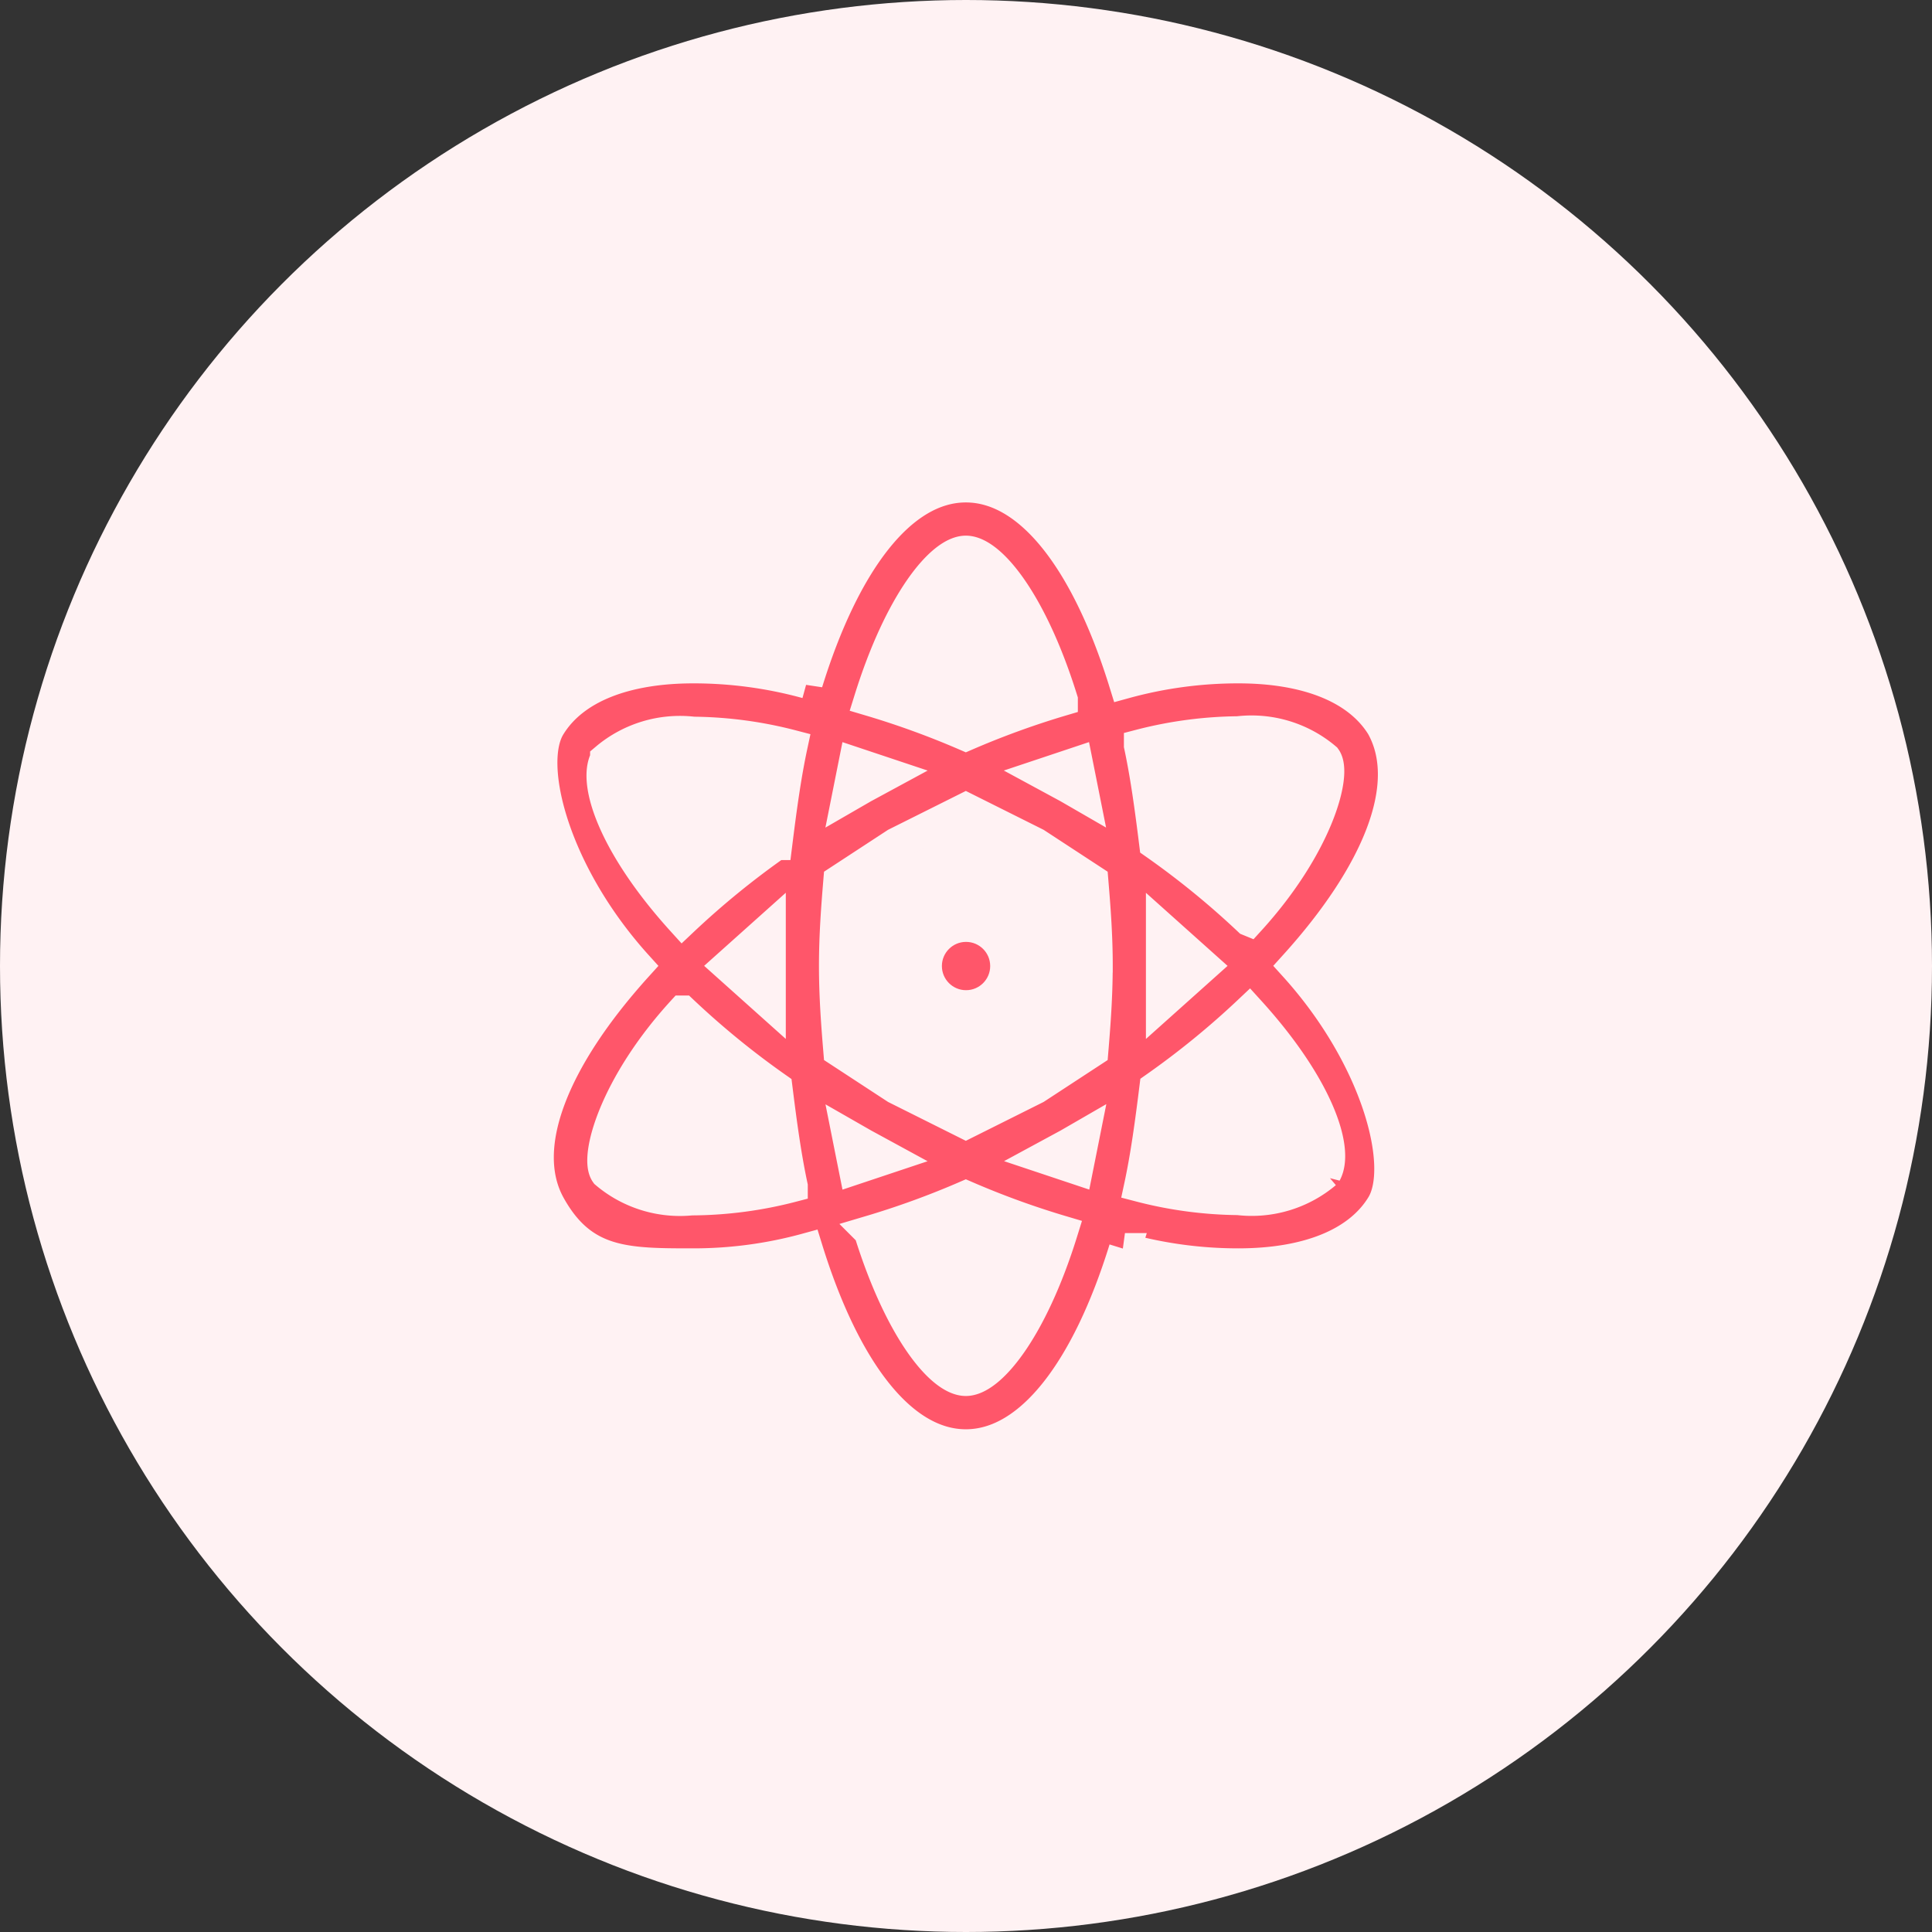 <svg xmlns="http://www.w3.org/2000/svg" width="48" height="48" viewBox="0 0 48 48">
  <rect x="0" y="0" width="48" height="48" fill="#333333" stroke="none"/>
  <g id="Group_276107" data-name="Group 276107" transform="translate(-125 -1065)">
    <g id="Group_275648" data-name="Group 275648" transform="translate(0 -281)">
      <circle id="Ellipse_1144" data-name="Ellipse 1144" cx="24" cy="24" r="24" transform="translate(125 1346)" fill="#fff2f3"/>
    </g>
    <g id="Layer_2" data-name="Layer 2" transform="translate(136 1076)">
      <g id="invisible_box" data-name="invisible box">
        <rect id="Rectangle_108433" data-name="Rectangle 108433" width="26" height="26" fill="none" stroke="#fff2f3" stroke-width="0.8"/>
        <rect id="Rectangle_108434" data-name="Rectangle 108434" width="26" height="26" fill="none" stroke="#fff2f3" stroke-width="0.8"/>
        <rect id="Rectangle_108435" data-name="Rectangle 108435" width="26" height="26" fill="none" stroke="#fff2f3" stroke-width="0.8"/>
      </g>
      <g id="icons_Q2" data-name="icons Q2" transform="translate(2.36 1.083)">
        <g id="Group_275774" data-name="Group 275774">
          <path id="Path_356324" data-name="Path 356324" d="M25.337,7.957c-.6-.975-1.9-1.462-3.574-1.462a10.614,10.614,0,0,0-2.816.379C18.027,3.9,16.619,2,14.994,2s-3.033,1.9-3.953,4.874a10.614,10.614,0,0,0-2.816-.379c-1.679,0-2.978.487-3.574,1.462s.108,3.682,2.166,5.957C4.76,16.188,3.839,18.408,4.651,19.87s1.9,1.462,3.574,1.462a10.614,10.614,0,0,0,2.816-.379c.921,2.978,2.329,4.874,3.953,4.874s3.033-1.9,3.953-4.874a10.614,10.614,0,0,0,2.816.379c1.679,0,2.978-.487,3.574-1.462s-.108-3.682-2.166-5.957C25.229,11.639,26.15,9.419,25.337,7.957ZM14.994,3.625c.6,0,1.625,1.246,2.383,3.682a21.065,21.065,0,0,0-2.383.866,21.064,21.064,0,0,0-2.383-.866C13.37,4.87,14.4,3.625,14.994,3.625Zm3.249,10.289c0,.758-.054,1.462-.108,2.112l-1.408.921-1.733.866-1.733-.866-1.408-.921c-.054-.65-.108-1.354-.108-2.112s.054-1.462.108-2.112l1.408-.921,1.733-.866,1.733.866,1.408.921C18.189,12.451,18.244,13.155,18.244,13.913Zm1.625-.921,1.029.921-1.029.921Zm-1.949,5.144-.162.812-.812-.271.6-.325Zm-4.874.542-.812.271-.162-.812.379.217Zm-2.924-3.845-1.029-.921,1.029-.921v1.841ZM12.07,9.69l.162-.812.812.271-.6.325Zm5.469-.217-.6-.325.812-.271.162.812Zm-11.48-.7a2.84,2.84,0,0,1,2.166-.65,10.072,10.072,0,0,1,2.437.325c-.162.758-.271,1.57-.379,2.437a20.8,20.8,0,0,0-2.329,1.9C6.276,10.935,5.734,9.365,6.059,8.769ZM8.225,19.708a2.84,2.84,0,0,1-2.166-.65c-.271-.379.217-2.166,1.9-4.007a20.794,20.794,0,0,0,2.329,1.9c.108.866.217,1.679.379,2.437a10.072,10.072,0,0,1-2.437.325ZM14.994,24.2c-.6,0-1.625-1.245-2.383-3.682a21.065,21.065,0,0,0,2.383-.866,21.065,21.065,0,0,0,2.383.866C16.619,22.957,15.59,24.2,14.994,24.2Zm8.935-5.144a2.84,2.84,0,0,1-2.166.65,10.072,10.072,0,0,1-2.437-.325c.162-.758.271-1.57.379-2.437a20.8,20.8,0,0,0,2.329-1.9C23.713,16.892,24.254,18.462,23.929,19.058Zm-1.9-6.282a20.8,20.8,0,0,0-2.329-1.9c-.108-.866-.217-1.679-.379-2.437a10.072,10.072,0,0,1,2.437-.325,2.84,2.84,0,0,1,2.166.65C24.2,9.148,23.713,10.935,22.034,12.776Z" transform="translate(-4.358 -2)" fill="#ff566a" stroke="#fff2f3" stroke-width="0.8"/>
          <circle id="Ellipse_3524" data-name="Ellipse 3524" cx="1" cy="1" r="1" transform="translate(9.641 10.918)" fill="#ff566a" stroke="#fff2f3" stroke-width="0.8"/>
        </g>
      </g>
    </g>
  </g>
</svg>
